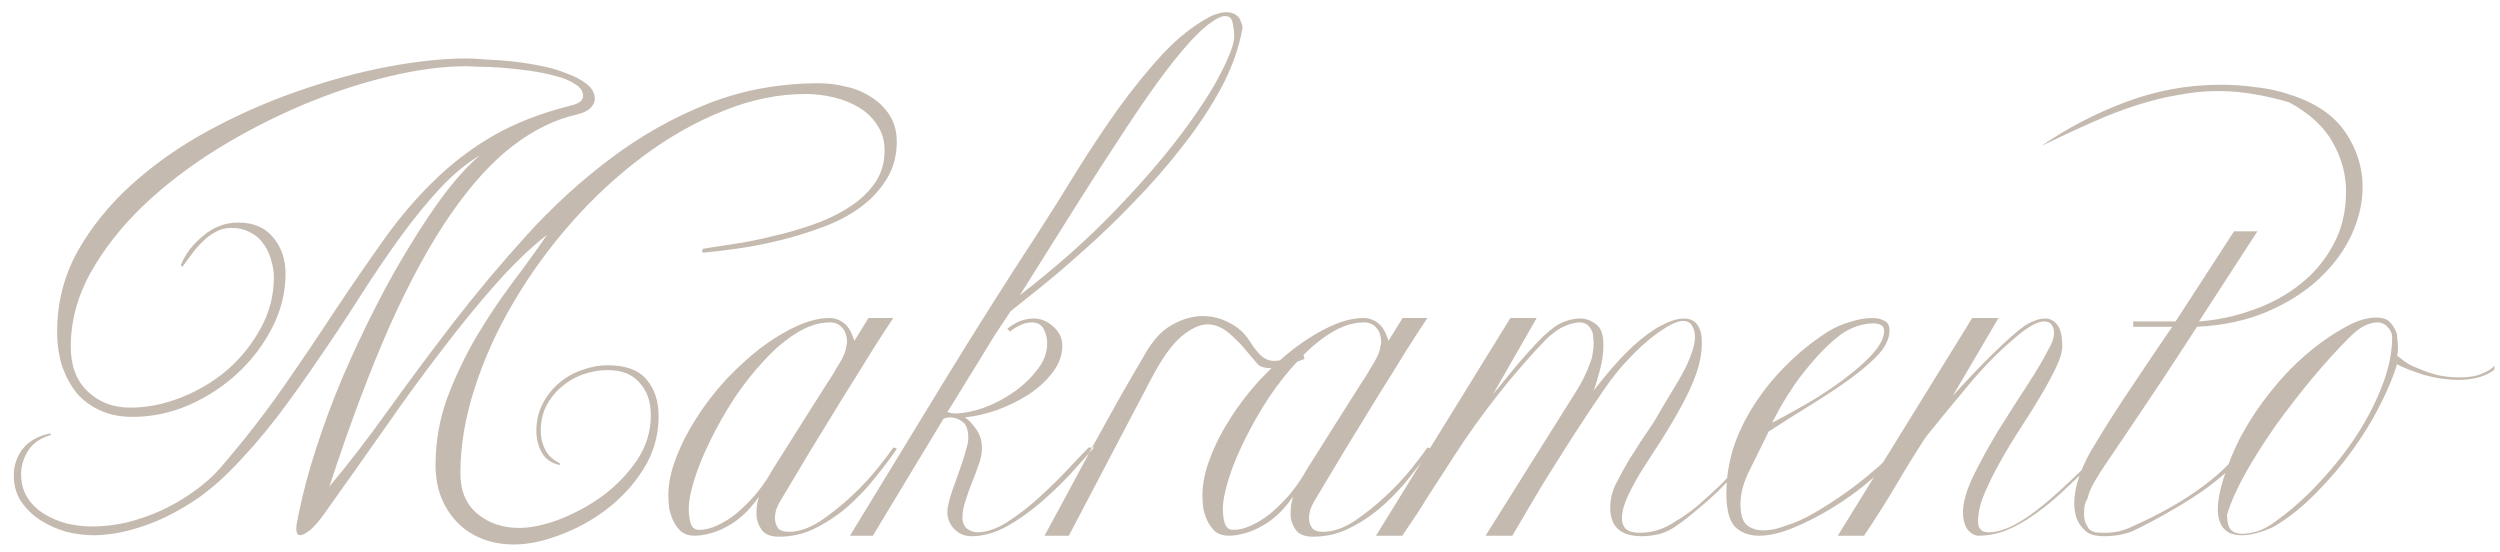 <?xml version="1.0" encoding="UTF-8"?> <svg xmlns="http://www.w3.org/2000/svg" width="154" height="34" viewBox="0 0 154 34" fill="none"> <path d="M55.24 8.73C55.24 8.09 55.09 7.54 54.79 7.08C54.49 6.62 54.11 6.25 53.65 5.97C53.19 5.67 52.68 5.46 52.12 5.34C51.56 5.2 51.01 5.13 50.47 5.13C48.01 5.13 45.72 5.55 43.6 6.39C41.48 7.23 39.49 8.35 37.63 9.75C35.79 11.13 34.07 12.7 32.47 14.46C30.87 16.22 29.36 18.02 27.94 19.86C26.52 21.7 25.18 23.5 23.92 25.26C22.66 27.02 21.45 28.59 20.29 29.97C21.55 26.13 22.79 22.83 24.01 20.07C25.25 17.31 26.5 15.02 27.76 13.2C29.02 11.38 30.29 9.98 31.57 9C32.87 8 34.2 7.35 35.56 7.05C35.94 6.95 36.21 6.82 36.37 6.66C36.55 6.48 36.64 6.29 36.64 6.09C36.64 5.75 36.48 5.45 36.16 5.19C35.84 4.93 35.43 4.71 34.93 4.53C34.45 4.33 33.9 4.17 33.28 4.05C32.68 3.93 32.09 3.84 31.51 3.78C30.93 3.72 30.39 3.68 29.89 3.66C29.39 3.62 29.01 3.6 28.75 3.6C27.31 3.6 25.69 3.77 23.89 4.11C22.09 4.45 20.25 4.95 18.37 5.61C16.51 6.25 14.69 7.05 12.91 8.01C11.13 8.97 9.54 10.08 8.14 11.34C6.76 12.58 5.64 13.96 4.78 15.48C3.94 17 3.52 18.65 3.52 20.43C3.52 21.19 3.62 21.89 3.82 22.53C4.04 23.17 4.34 23.73 4.72 24.21C5.12 24.67 5.61 25.03 6.19 25.29C6.77 25.55 7.43 25.68 8.17 25.68C9.35 25.68 10.5 25.44 11.62 24.96C12.76 24.46 13.77 23.8 14.65 22.98C15.53 22.16 16.24 21.22 16.78 20.16C17.32 19.1 17.59 18 17.59 16.86C17.59 15.98 17.34 15.24 16.84 14.64C16.34 14.02 15.62 13.71 14.68 13.71C13.88 13.71 13.16 13.98 12.52 14.52C11.88 15.04 11.42 15.64 11.14 16.32C11.16 16.36 11.19 16.4 11.23 16.44C11.43 16.18 11.63 15.91 11.83 15.63C12.05 15.33 12.28 15.07 12.52 14.85C12.76 14.61 13.02 14.42 13.3 14.28C13.58 14.12 13.9 14.04 14.26 14.04C14.7 14.04 15.08 14.13 15.4 14.31C15.74 14.47 16.01 14.7 16.21 15C16.43 15.28 16.59 15.61 16.69 15.99C16.81 16.35 16.87 16.72 16.87 17.1C16.87 18.2 16.6 19.24 16.06 20.22C15.54 21.18 14.86 22.03 14.02 22.77C13.18 23.49 12.23 24.06 11.17 24.48C10.11 24.9 9.06 25.11 8.02 25.11C6.98 25.11 6.11 24.78 5.41 24.12C4.71 23.46 4.36 22.54 4.36 21.36C4.36 19.8 4.76 18.29 5.56 16.83C6.38 15.37 7.45 14 8.77 12.72C10.11 11.44 11.63 10.27 13.33 9.21C15.05 8.15 16.81 7.24 18.61 6.48C20.41 5.72 22.19 5.13 23.95 4.71C25.71 4.29 27.3 4.08 28.72 4.08C28.82 4.08 29.07 4.09 29.47 4.11C29.87 4.11 30.34 4.13 30.88 4.17C31.42 4.21 31.98 4.27 32.56 4.35C33.16 4.43 33.71 4.54 34.21 4.68C34.71 4.8 35.12 4.97 35.44 5.19C35.76 5.39 35.92 5.63 35.92 5.91C35.92 6.19 35.66 6.39 35.14 6.51C33.3 6.97 31.69 7.6 30.31 8.4C28.95 9.2 27.72 10.15 26.62 11.25C25.52 12.33 24.5 13.54 23.56 14.88C22.62 16.2 21.65 17.61 20.65 19.11C19.67 20.61 18.61 22.18 17.47 23.82C16.33 25.46 15.02 27.14 13.54 28.86C13.06 29.4 12.5 29.89 11.86 30.33C11.24 30.77 10.58 31.15 9.88 31.47C9.2 31.77 8.5 32.01 7.78 32.19C7.06 32.35 6.36 32.43 5.68 32.43C5.16 32.43 4.64 32.37 4.12 32.25C3.6 32.11 3.13 31.91 2.71 31.65C2.29 31.39 1.95 31.06 1.69 30.66C1.43 30.24 1.3 29.76 1.3 29.22C1.3 28.72 1.44 28.24 1.72 27.78C2.02 27.3 2.5 26.97 3.16 26.79C3.12 26.77 3.1 26.75 3.1 26.73C3.1 26.71 3.1 26.7 3.1 26.7H3.07C2.33 26.86 1.77 27.18 1.39 27.66C1.03 28.14 0.85 28.68 0.85 29.28C0.85 29.92 1.01 30.47 1.33 30.93C1.65 31.39 2.05 31.77 2.53 32.07C3.01 32.37 3.53 32.6 4.09 32.76C4.67 32.9 5.22 32.97 5.74 32.97C6.46 32.97 7.2 32.87 7.96 32.67C8.72 32.47 9.46 32.2 10.18 31.86C10.92 31.5 11.62 31.09 12.28 30.63C12.94 30.15 13.54 29.64 14.08 29.1C15.12 28.06 16.11 26.93 17.05 25.71C17.99 24.47 18.89 23.21 19.75 21.93C20.63 20.65 21.47 19.38 22.27 18.12C23.09 16.84 23.9 15.65 24.7 14.55C25.5 13.45 26.3 12.47 27.1 11.61C27.9 10.75 28.72 10.07 29.56 9.57C28.88 10.15 28.17 10.92 27.43 11.88C26.71 12.84 25.98 13.93 25.24 15.15C24.5 16.35 23.78 17.64 23.08 19.02C22.38 20.4 21.72 21.81 21.1 23.25C20.5 24.67 19.97 26.09 19.51 27.51C19.05 28.91 18.69 30.24 18.43 31.5C18.39 31.72 18.35 31.92 18.31 32.1C18.27 32.28 18.25 32.43 18.25 32.55C18.25 32.83 18.33 32.97 18.49 32.97C18.63 32.97 18.84 32.86 19.12 32.64C19.4 32.4 19.72 32.02 20.08 31.5C21.32 29.76 22.53 28.05 23.71 26.37C24.89 24.67 26.05 23.08 27.19 21.6C28.33 20.1 29.44 18.74 30.52 17.52C31.6 16.3 32.66 15.28 33.7 14.46C33.1 15.34 32.4 16.31 31.6 17.37C30.82 18.41 30.07 19.53 29.35 20.73C28.65 21.93 28.05 23.19 27.55 24.51C27.07 25.83 26.83 27.21 26.83 28.65C26.83 29.35 26.94 30 27.16 30.6C27.4 31.2 27.73 31.72 28.15 32.16C28.57 32.6 29.08 32.94 29.68 33.18C30.28 33.42 30.94 33.54 31.66 33.54C32.5 33.54 33.43 33.35 34.45 32.97C35.49 32.59 36.46 32.06 37.36 31.38C38.28 30.68 39.04 29.85 39.64 28.89C40.26 27.91 40.57 26.82 40.57 25.62C40.57 24.7 40.32 23.95 39.82 23.37C39.32 22.79 38.53 22.5 37.45 22.5C36.91 22.5 36.37 22.6 35.83 22.8C35.31 22.98 34.84 23.25 34.42 23.61C34.02 23.95 33.69 24.37 33.43 24.87C33.17 25.37 33.04 25.93 33.04 26.55C33.04 27.03 33.15 27.47 33.37 27.87C33.59 28.27 33.96 28.53 34.48 28.65V28.53C34.06 28.33 33.76 28.05 33.58 27.69C33.4 27.33 33.31 26.95 33.31 26.55C33.31 25.99 33.42 25.48 33.64 25.02C33.88 24.56 34.19 24.17 34.57 23.85C34.95 23.51 35.39 23.25 35.89 23.07C36.39 22.89 36.91 22.8 37.45 22.8C38.31 22.8 38.96 23.06 39.4 23.58C39.86 24.08 40.09 24.75 40.09 25.59C40.09 26.59 39.8 27.52 39.22 28.38C38.64 29.22 37.93 29.95 37.09 30.57C36.25 31.17 35.36 31.65 34.42 32.01C33.5 32.35 32.69 32.52 31.99 32.52C30.97 32.52 30.11 32.23 29.41 31.65C28.71 31.07 28.36 30.24 28.36 29.16C28.36 27.48 28.65 25.74 29.23 23.94C29.81 22.12 30.61 20.35 31.63 18.63C32.65 16.89 33.84 15.25 35.2 13.71C36.58 12.15 38.05 10.79 39.61 9.63C41.19 8.45 42.83 7.52 44.53 6.84C46.25 6.14 47.95 5.79 49.63 5.79C50.21 5.79 50.79 5.86 51.37 6C51.95 6.14 52.47 6.35 52.93 6.63C53.39 6.91 53.76 7.27 54.04 7.71C54.34 8.15 54.49 8.67 54.49 9.27C54.49 9.99 54.31 10.63 53.95 11.19C53.59 11.73 53.11 12.21 52.51 12.63C51.93 13.03 51.26 13.38 50.5 13.68C49.76 13.96 49 14.2 48.22 14.4C47.44 14.6 46.68 14.77 45.94 14.91C45.22 15.03 44.58 15.13 44.02 15.21C43.88 15.23 43.75 15.25 43.63 15.27C43.51 15.29 43.4 15.31 43.3 15.33C43.26 15.41 43.24 15.45 43.24 15.45C43.24 15.45 43.26 15.49 43.3 15.57C43.94 15.51 44.68 15.42 45.52 15.3C46.36 15.18 47.22 15.01 48.1 14.79C48.98 14.57 49.85 14.3 50.71 13.98C51.57 13.66 52.33 13.26 52.99 12.78C53.67 12.28 54.21 11.7 54.61 11.04C55.03 10.38 55.24 9.61 55.24 8.73ZM55.238 27.66C55.238 27.62 55.168 27.59 55.028 27.57C54.868 27.81 54.558 28.22 54.098 28.8C53.638 29.38 53.098 29.96 52.478 30.54C51.858 31.12 51.208 31.64 50.528 32.1C49.848 32.54 49.208 32.76 48.608 32.76C48.268 32.76 48.038 32.68 47.918 32.52C47.798 32.34 47.738 32.14 47.738 31.92C47.738 31.74 47.768 31.55 47.828 31.35C47.908 31.15 47.998 30.97 48.098 30.81C48.638 29.91 49.248 28.89 49.928 27.75C50.628 26.61 51.308 25.5 51.968 24.42C52.648 23.34 53.258 22.36 53.798 21.48C54.358 20.6 54.768 19.97 55.028 19.59H53.498L52.628 21C52.468 20.46 52.248 20.09 51.968 19.89C51.708 19.69 51.418 19.59 51.098 19.59C50.478 19.59 49.798 19.76 49.058 20.1C48.318 20.44 47.578 20.89 46.838 21.45C46.118 22.01 45.408 22.66 44.708 23.4C44.028 24.14 43.428 24.92 42.908 25.74C42.388 26.54 41.968 27.36 41.648 28.2C41.328 29.02 41.168 29.8 41.168 30.54C41.168 30.78 41.188 31.05 41.228 31.35C41.288 31.63 41.378 31.89 41.498 32.13C41.618 32.37 41.778 32.58 41.978 32.76C42.198 32.92 42.468 33 42.788 33C43.048 33 43.338 32.96 43.658 32.88C43.998 32.8 44.338 32.67 44.678 32.49C45.038 32.31 45.388 32.07 45.728 31.77C46.088 31.45 46.428 31.06 46.748 30.6C46.708 30.74 46.668 30.91 46.628 31.11C46.608 31.29 46.598 31.49 46.598 31.71C46.598 32.01 46.698 32.31 46.898 32.61C47.098 32.91 47.458 33.06 47.978 33.06C48.818 33.06 49.598 32.87 50.318 32.49C51.058 32.11 51.728 31.65 52.328 31.11C52.948 30.55 53.498 29.96 53.978 29.34C54.478 28.72 54.898 28.16 55.238 27.66ZM52.178 21.12C52.178 21.14 52.148 21.29 52.088 21.57C52.028 21.83 51.828 22.22 51.488 22.74C51.488 22.76 51.388 22.93 51.188 23.25C50.988 23.55 50.738 23.94 50.438 24.42C50.138 24.9 49.808 25.42 49.448 25.98C49.108 26.52 48.788 27.03 48.488 27.51C48.188 27.99 47.928 28.4 47.708 28.74C47.508 29.06 47.408 29.23 47.408 29.25C47.128 29.71 46.808 30.15 46.448 30.57C46.088 30.97 45.718 31.33 45.338 31.65C44.958 31.95 44.568 32.19 44.168 32.37C43.788 32.55 43.418 32.64 43.058 32.64C42.818 32.64 42.648 32.51 42.548 32.25C42.468 31.99 42.428 31.69 42.428 31.35C42.428 30.87 42.548 30.25 42.788 29.49C43.028 28.73 43.358 27.93 43.778 27.09C44.198 26.23 44.688 25.37 45.248 24.51C45.828 23.65 46.438 22.88 47.078 22.2C47.718 21.5 48.378 20.94 49.058 20.52C49.758 20.08 50.448 19.86 51.128 19.86C51.448 19.86 51.698 19.97 51.878 20.19C52.078 20.39 52.178 20.7 52.178 21.12ZM76.537 1.74C76.317 2.98 75.867 4.23 75.187 5.49C74.507 6.73 73.697 7.94 72.757 9.12C71.837 10.3 70.847 11.43 69.787 12.51C68.747 13.59 67.727 14.57 66.727 15.45C65.747 16.33 64.857 17.09 64.057 17.73C63.257 18.37 62.657 18.85 62.257 19.17C61.957 19.61 61.637 20.09 61.297 20.61C60.977 21.13 60.647 21.67 60.307 22.23C59.967 22.79 59.627 23.34 59.287 23.88C58.967 24.42 58.657 24.92 58.357 25.38C58.537 25.44 58.687 25.47 58.807 25.47C59.307 25.47 59.887 25.36 60.547 25.14C61.207 24.9 61.827 24.58 62.407 24.18C62.987 23.78 63.477 23.32 63.877 22.8C64.297 22.28 64.507 21.73 64.507 21.15C64.507 20.83 64.437 20.54 64.297 20.28C64.157 20 63.907 19.86 63.547 19.86C63.287 19.86 63.027 19.93 62.767 20.07C62.527 20.19 62.347 20.31 62.227 20.43L62.047 20.25C62.327 20.03 62.597 19.87 62.857 19.77C63.137 19.67 63.407 19.62 63.667 19.62C64.127 19.62 64.537 19.79 64.897 20.13C65.257 20.45 65.437 20.84 65.437 21.3C65.437 21.88 65.237 22.43 64.837 22.95C64.457 23.45 63.967 23.9 63.367 24.3C62.767 24.68 62.117 25 61.417 25.26C60.717 25.5 60.057 25.65 59.437 25.71C59.657 25.85 59.887 26.09 60.127 26.43C60.367 26.75 60.487 27.15 60.487 27.63C60.487 27.95 60.417 28.29 60.277 28.65C60.157 29.01 60.017 29.38 59.857 29.76C59.717 30.12 59.587 30.49 59.467 30.87C59.347 31.23 59.287 31.57 59.287 31.89C59.287 32.19 59.387 32.42 59.587 32.58C59.807 32.72 60.007 32.79 60.187 32.79C60.767 32.79 61.387 32.58 62.047 32.16C62.727 31.72 63.387 31.21 64.027 30.63C64.667 30.05 65.257 29.47 65.797 28.89C66.337 28.31 66.757 27.87 67.057 27.57H67.387C66.987 28.03 66.497 28.58 65.917 29.22C65.337 29.84 64.707 30.44 64.027 31.02C63.367 31.58 62.677 32.06 61.957 32.46C61.237 32.84 60.537 33.03 59.857 33.03C59.417 33.03 59.057 32.88 58.777 32.58C58.497 32.28 58.357 31.94 58.357 31.56C58.357 31.4 58.377 31.24 58.417 31.08C58.457 30.9 58.507 30.71 58.567 30.51C58.627 30.31 58.717 30.05 58.837 29.73C58.957 29.39 59.077 29.05 59.197 28.71C59.317 28.37 59.417 28.05 59.497 27.75C59.597 27.43 59.647 27.18 59.647 27C59.647 26.48 59.527 26.14 59.287 25.98C59.047 25.8 58.797 25.71 58.537 25.71C58.377 25.71 58.237 25.74 58.117 25.8L53.767 33H52.357C54.377 29.7 56.347 26.47 58.267 23.31C60.207 20.15 62.047 17.24 63.787 14.58C64.607 13.32 65.437 12 66.277 10.62C67.137 9.24 68.007 7.93 68.887 6.69C69.787 5.45 70.697 4.33 71.617 3.33C72.557 2.33 73.517 1.57 74.497 1.05C74.677 0.95 74.857 0.88 75.037 0.84C75.217 0.78 75.387 0.75 75.547 0.75C75.787 0.75 75.987 0.81 76.147 0.93C76.307 1.03 76.407 1.18 76.447 1.38C76.507 1.44 76.537 1.56 76.537 1.74ZM76.027 2.25C76.027 1.99 75.997 1.72 75.937 1.44C75.897 1.14 75.737 0.99 75.457 0.99C75.257 0.99 74.987 1.11 74.647 1.35C74.307 1.57 73.857 1.98 73.297 2.58C72.637 3.32 71.967 4.16 71.287 5.1C70.607 6.04 69.857 7.14 69.037 8.4C68.217 9.64 67.297 11.07 66.277 12.69C65.277 14.29 64.127 16.12 62.827 18.18C65.027 16.48 66.947 14.78 68.587 13.08C70.247 11.36 71.627 9.77 72.727 8.31C73.827 6.85 74.647 5.59 75.187 4.53C75.747 3.45 76.027 2.69 76.027 2.25ZM80.36 22.11L80.24 21.66L79.28 22.11C79.12 22.13 78.97 22.16 78.83 22.2C78.71 22.22 78.58 22.23 78.44 22.23C78.22 22.23 78 22.15 77.78 21.99C77.56 21.83 77.29 21.5 76.97 21C76.67 20.52 76.26 20.15 75.74 19.89C75.22 19.61 74.67 19.47 74.09 19.47C73.47 19.47 72.84 19.65 72.2 20.01C71.58 20.35 71.03 20.94 70.55 21.78C70.03 22.66 69.48 23.61 68.9 24.63C68.34 25.63 67.78 26.64 67.22 27.66C66.68 28.66 66.16 29.63 65.66 30.57C65.16 31.49 64.72 32.3 64.34 33H65.84L70.88 23.4C71.56 22.1 72.19 21.21 72.77 20.73C73.37 20.23 73.91 19.98 74.39 19.98C74.85 19.98 75.3 20.17 75.74 20.55C76.18 20.93 76.58 21.35 76.94 21.81C77.18 22.09 77.37 22.31 77.51 22.47C77.67 22.61 77.94 22.68 78.32 22.68C78.46 22.68 78.6 22.68 78.74 22.68C78.9 22.66 79.08 22.61 79.28 22.53L80.36 22.11ZM88.138 27.66C88.138 27.62 88.069 27.59 87.928 27.57C87.769 27.81 87.459 28.22 86.999 28.8C86.538 29.38 85.999 29.96 85.379 30.54C84.758 31.12 84.109 31.64 83.428 32.1C82.749 32.54 82.109 32.76 81.508 32.76C81.168 32.76 80.939 32.68 80.819 32.52C80.698 32.34 80.638 32.14 80.638 31.92C80.638 31.74 80.668 31.55 80.728 31.35C80.808 31.15 80.898 30.97 80.999 30.81C81.538 29.91 82.148 28.89 82.829 27.75C83.528 26.61 84.209 25.5 84.868 24.42C85.549 23.34 86.159 22.36 86.698 21.48C87.258 20.6 87.668 19.97 87.928 19.59H86.398L85.528 21C85.368 20.46 85.148 20.09 84.868 19.89C84.609 19.69 84.319 19.59 83.999 19.59C83.379 19.59 82.698 19.76 81.959 20.1C81.219 20.44 80.478 20.89 79.739 21.45C79.019 22.01 78.308 22.66 77.609 23.4C76.928 24.14 76.329 24.92 75.808 25.74C75.288 26.54 74.868 27.36 74.549 28.2C74.228 29.02 74.069 29.8 74.069 30.54C74.069 30.78 74.088 31.05 74.129 31.35C74.189 31.63 74.278 31.89 74.398 32.13C74.519 32.37 74.678 32.58 74.879 32.76C75.099 32.92 75.368 33 75.689 33C75.948 33 76.239 32.96 76.558 32.88C76.898 32.8 77.239 32.67 77.579 32.49C77.939 32.31 78.288 32.07 78.629 31.77C78.989 31.45 79.329 31.06 79.648 30.6C79.609 30.74 79.569 30.91 79.528 31.11C79.508 31.29 79.499 31.49 79.499 31.71C79.499 32.01 79.599 32.31 79.799 32.61C79.999 32.91 80.359 33.06 80.879 33.06C81.719 33.06 82.499 32.87 83.219 32.49C83.959 32.11 84.629 31.65 85.228 31.11C85.849 30.55 86.398 29.96 86.879 29.34C87.379 28.72 87.799 28.16 88.138 27.66ZM85.079 21.12C85.079 21.14 85.049 21.29 84.989 21.57C84.928 21.83 84.728 22.22 84.388 22.74C84.388 22.76 84.288 22.93 84.088 23.25C83.888 23.55 83.638 23.94 83.338 24.42C83.038 24.9 82.709 25.42 82.349 25.98C82.008 26.52 81.689 27.03 81.388 27.51C81.088 27.99 80.829 28.4 80.609 28.74C80.409 29.06 80.308 29.23 80.308 29.25C80.028 29.71 79.709 30.15 79.349 30.57C78.989 30.97 78.618 31.33 78.239 31.65C77.859 31.95 77.469 32.19 77.069 32.37C76.689 32.55 76.319 32.64 75.959 32.64C75.719 32.64 75.549 32.51 75.448 32.25C75.368 31.99 75.329 31.69 75.329 31.35C75.329 30.87 75.448 30.25 75.689 29.49C75.928 28.73 76.258 27.93 76.678 27.09C77.099 26.23 77.588 25.37 78.148 24.51C78.728 23.65 79.338 22.88 79.978 22.2C80.618 21.5 81.278 20.94 81.959 20.52C82.659 20.08 83.349 19.86 84.028 19.86C84.349 19.86 84.599 19.97 84.778 20.19C84.978 20.39 85.079 20.7 85.079 21.12ZM107.86 27.99V27.93C107.86 27.91 107.83 27.9 107.77 27.9C107.61 28.08 107.37 28.36 107.05 28.74C106.73 29.1 106.36 29.49 105.94 29.91C105.52 30.31 105.07 30.72 104.59 31.14C104.11 31.54 103.64 31.87 103.18 32.13C102.9 32.33 102.56 32.5 102.16 32.64C101.76 32.76 101.38 32.82 101.02 32.82C100.62 32.82 100.33 32.74 100.15 32.58C99.99 32.42 99.91 32.2 99.91 31.92C99.91 31.54 100.03 31.09 100.27 30.57C100.51 30.05 100.81 29.5 101.17 28.92C101.55 28.32 101.95 27.7 102.37 27.06C102.79 26.4 103.18 25.74 103.54 25.08C103.92 24.4 104.23 23.73 104.47 23.07C104.71 22.41 104.83 21.77 104.83 21.15V21C104.83 20.6 104.74 20.27 104.56 20.01C104.38 19.75 104.1 19.62 103.72 19.62C103.5 19.62 103.25 19.67 102.97 19.77C102.69 19.87 102.36 20.03 101.98 20.25C101.38 20.63 100.78 21.12 100.18 21.72C99.6 22.3 98.93 23.08 98.17 24.06C98.31 23.68 98.44 23.25 98.56 22.77C98.7 22.27 98.77 21.76 98.77 21.24C98.77 20.62 98.62 20.2 98.32 19.98C98.02 19.74 97.69 19.62 97.33 19.62C97.05 19.62 96.77 19.67 96.49 19.77C96.23 19.85 95.99 19.97 95.77 20.13C95.57 20.27 95.32 20.48 95.02 20.76C94.74 21.04 94.43 21.37 94.09 21.75C93.75 22.13 93.4 22.54 93.04 22.98C92.68 23.42 92.32 23.86 91.96 24.3L94.66 19.59H93.04L84.76 33H86.38C86.7 32.52 86.99 32.09 87.25 31.71C87.51 31.31 87.75 30.93 87.97 30.57C88.21 30.21 88.45 29.84 88.69 29.46C88.95 29.06 89.24 28.61 89.56 28.11C90.4 26.81 91.3 25.55 92.26 24.33C93.24 23.09 94.23 21.95 95.23 20.91C95.65 20.51 96.03 20.24 96.37 20.1C96.73 19.94 97.04 19.86 97.3 19.86C97.5 19.86 97.66 19.91 97.78 20.01C97.9 20.11 97.99 20.23 98.05 20.37C98.11 20.49 98.14 20.63 98.14 20.79C98.16 20.93 98.17 21.04 98.17 21.12C98.17 21.34 98.15 21.55 98.11 21.75C98.09 21.95 98.03 22.17 97.93 22.41C97.85 22.65 97.73 22.93 97.57 23.25C97.43 23.55 97.23 23.9 96.97 24.3L91.51 33H93.16C93.52 32.38 93.92 31.7 94.36 30.96C94.8 30.2 95.27 29.43 95.77 28.65C96.27 27.85 96.78 27.05 97.3 26.25C97.82 25.45 98.33 24.69 98.83 23.97C99.29 23.29 99.78 22.68 100.3 22.14C100.82 21.58 101.34 21.1 101.86 20.7C102.68 20.08 103.28 19.77 103.66 19.77C103.94 19.77 104.13 19.87 104.23 20.07C104.35 20.25 104.41 20.48 104.41 20.76C104.41 21.06 104.34 21.39 104.2 21.75C104.08 22.11 103.92 22.48 103.72 22.86C103.52 23.24 103.3 23.62 103.06 24C102.84 24.36 102.63 24.71 102.43 25.05C102.13 25.59 101.87 26.02 101.65 26.34C101.43 26.66 101.22 26.97 101.02 27.27C100.84 27.57 100.63 27.9 100.39 28.26C100.17 28.62 99.9 29.11 99.58 29.73C99.32 30.21 99.19 30.73 99.19 31.29C99.19 32.45 99.84 33.03 101.14 33.03C101.52 33.03 101.9 32.98 102.28 32.88C102.66 32.76 103 32.59 103.3 32.37C103.7 32.09 104.11 31.77 104.53 31.41C104.97 31.05 105.39 30.68 105.79 30.3C106.19 29.9 106.56 29.51 106.9 29.13C107.26 28.73 107.58 28.35 107.86 27.99ZM116.393 20.34C116.393 20.06 116.293 19.87 116.093 19.77C115.893 19.65 115.633 19.59 115.313 19.59C114.913 19.59 114.463 19.67 113.963 19.83C113.463 19.97 112.993 20.18 112.553 20.46C111.593 21.08 110.733 21.78 109.973 22.56C109.213 23.32 108.563 24.13 108.023 24.99C107.483 25.83 107.063 26.71 106.763 27.63C106.483 28.55 106.343 29.47 106.343 30.39C106.343 31.39 106.523 32.08 106.883 32.46C107.263 32.82 107.753 33 108.353 33C108.973 33 109.673 32.84 110.453 32.52C111.233 32.2 112.003 31.81 112.763 31.35C113.523 30.89 114.223 30.4 114.863 29.88C115.523 29.34 116.023 28.86 116.363 28.44V28.11C116.223 28.29 115.903 28.59 115.403 29.01C114.923 29.43 114.363 29.87 113.723 30.33C113.103 30.77 112.453 31.19 111.773 31.59C111.113 31.97 110.533 32.23 110.033 32.37C109.853 32.45 109.633 32.52 109.373 32.58C109.113 32.64 108.853 32.67 108.593 32.67C108.233 32.67 107.913 32.57 107.633 32.37C107.353 32.15 107.213 31.71 107.213 31.05C107.213 30.39 107.403 29.69 107.783 28.95C108.163 28.19 108.553 27.4 108.953 26.58C109.913 25.96 110.833 25.38 111.713 24.84C112.613 24.28 113.403 23.75 114.083 23.25C114.783 22.73 115.343 22.24 115.763 21.78C116.183 21.3 116.393 20.82 116.393 20.34ZM116.063 20.37C116.063 20.75 115.873 21.17 115.493 21.63C115.133 22.07 114.633 22.54 113.993 23.04C113.373 23.54 112.643 24.05 111.803 24.57C110.963 25.07 110.083 25.56 109.163 26.04C109.283 25.82 109.453 25.5 109.673 25.08C109.913 24.66 110.203 24.2 110.543 23.7C110.903 23.18 111.323 22.65 111.803 22.11C112.283 21.55 112.823 21.04 113.423 20.58C113.783 20.34 114.133 20.17 114.473 20.07C114.813 19.97 115.113 19.92 115.373 19.92C115.833 19.92 116.063 20.07 116.063 20.37ZM128.897 28.53V28.32C128.277 28.92 127.677 29.49 127.097 30.03C126.517 30.57 125.967 31.04 125.447 31.44C124.927 31.84 124.427 32.16 123.947 32.4C123.467 32.64 123.007 32.77 122.567 32.79H122.477C122.057 32.79 121.847 32.56 121.847 32.1C121.847 31.6 121.977 31.04 122.237 30.42C122.497 29.8 122.817 29.15 123.197 28.47C123.577 27.79 123.987 27.11 124.427 26.43C124.887 25.73 125.307 25.06 125.687 24.42C126.067 23.78 126.387 23.19 126.647 22.65C126.907 22.11 127.037 21.66 127.037 21.3V21.24C127.017 20.62 126.907 20.2 126.707 19.98C126.507 19.74 126.267 19.62 125.987 19.62C125.767 19.62 125.537 19.67 125.297 19.77C125.077 19.85 124.857 19.97 124.637 20.13C124.237 20.41 123.627 20.95 122.807 21.75C122.007 22.53 121.167 23.41 120.287 24.39L123.107 19.59H121.487L113.207 33H114.827C115.487 32.02 116.127 31.01 116.747 29.97C117.367 28.91 117.997 27.89 118.637 26.91C119.537 25.79 120.467 24.66 121.427 23.52C122.407 22.36 123.447 21.34 124.547 20.46C124.867 20.22 125.137 20.05 125.357 19.95C125.577 19.85 125.767 19.8 125.927 19.8C126.147 19.8 126.297 19.87 126.377 20.01C126.477 20.13 126.527 20.29 126.527 20.49C126.527 20.77 126.447 21.05 126.287 21.33C125.947 22.01 125.477 22.81 124.877 23.73C124.277 24.65 123.677 25.59 123.077 26.55C122.497 27.51 121.987 28.44 121.547 29.34C121.127 30.22 120.917 30.96 120.917 31.56C120.917 31.96 120.997 32.29 121.157 32.55C121.337 32.81 121.557 32.96 121.817 33C122.437 33 123.027 32.89 123.587 32.67C124.167 32.43 124.737 32.11 125.297 31.71C125.877 31.31 126.457 30.84 127.037 30.3C127.617 29.76 128.237 29.17 128.897 28.53ZM145.536 11.52C145.536 10.32 145.186 9.2 144.486 8.16C143.786 7.12 142.666 6.35 141.126 5.85C140.426 5.61 139.706 5.45 138.966 5.37C138.246 5.27 137.526 5.22 136.806 5.22C134.806 5.22 132.866 5.57 130.986 6.27C129.106 6.97 127.356 7.88 125.736 9C126.836 8.46 127.866 7.98 128.826 7.56C129.806 7.12 130.736 6.76 131.616 6.48C132.496 6.2 133.346 5.99 134.166 5.85C135.006 5.69 135.836 5.61 136.656 5.61C137.356 5.61 138.066 5.67 138.786 5.79C139.506 5.91 140.246 6.08 141.006 6.3C142.266 6.98 143.166 7.81 143.706 8.79C144.246 9.75 144.516 10.75 144.516 11.79C144.516 13.05 144.246 14.16 143.706 15.12C143.186 16.08 142.496 16.89 141.636 17.55C140.796 18.21 139.826 18.73 138.726 19.11C137.646 19.49 136.556 19.72 135.456 19.8L139.056 14.25H137.616L134.016 19.8H131.406V20.13H133.806C132.986 21.33 132.176 22.53 131.376 23.73C130.576 24.91 129.826 26.08 129.126 27.24C128.226 28.66 127.776 29.92 127.776 31.02C127.776 31.76 128.006 32.32 128.466 32.7C128.686 32.92 129.076 33.03 129.636 33.03C129.956 33.03 130.276 33 130.596 32.94C130.916 32.88 131.186 32.8 131.406 32.7C132.306 32.26 133.146 31.81 133.926 31.35C134.726 30.89 135.436 30.43 136.056 29.97C136.676 29.51 137.196 29.06 137.616 28.62C138.036 28.18 138.326 27.75 138.486 27.33H138.276C137.776 28.17 136.926 29.04 135.726 29.94C134.526 30.84 133.046 31.68 131.286 32.46C131.086 32.56 130.836 32.65 130.536 32.73C130.236 32.79 129.936 32.82 129.636 32.82C129.436 32.82 129.246 32.81 129.066 32.79C128.906 32.75 128.776 32.68 128.676 32.58C128.576 32.42 128.496 32.27 128.436 32.13C128.396 31.97 128.376 31.8 128.376 31.62C128.376 31.48 128.386 31.34 128.406 31.2C128.426 31.04 128.486 30.88 128.586 30.72C128.666 30.38 128.806 30.04 129.006 29.7C129.206 29.36 129.426 29.01 129.666 28.65C130.066 28.05 130.506 27.4 130.986 26.7C131.466 25.98 131.956 25.25 132.456 24.51C132.956 23.77 133.446 23.03 133.926 22.29C134.426 21.53 134.896 20.81 135.336 20.13C136.956 20.05 138.396 19.74 139.656 19.2C140.916 18.66 141.976 17.99 142.836 17.19C143.716 16.37 144.386 15.47 144.846 14.49C145.306 13.49 145.536 12.5 145.536 11.52ZM153.657 22.77V22.53C153.537 22.69 153.287 22.85 152.907 23.01C152.547 23.17 152.077 23.25 151.497 23.25C151.117 23.25 150.707 23.21 150.267 23.13C149.827 23.03 149.357 22.87 148.857 22.65C148.577 22.55 148.317 22.41 148.077 22.23C147.857 22.05 147.717 21.94 147.657 21.9C147.697 21.78 147.717 21.65 147.717 21.51C147.717 21.35 147.707 21.18 147.687 21C147.667 20.82 147.657 20.68 147.657 20.58C147.557 20.3 147.417 20.06 147.237 19.86C147.057 19.66 146.767 19.56 146.367 19.56C146.147 19.56 145.877 19.6 145.557 19.68C145.257 19.76 144.907 19.91 144.507 20.13C143.627 20.61 142.787 21.2 141.987 21.9C141.207 22.58 140.487 23.34 139.827 24.18C139.167 25 138.577 25.89 138.057 26.85C137.557 27.81 137.157 28.81 136.857 29.85C136.697 30.45 136.617 30.95 136.617 31.35C136.617 31.87 136.737 32.27 136.977 32.55C137.217 32.83 137.587 32.97 138.087 32.97C138.647 32.97 139.297 32.8 140.037 32.46C140.957 31.92 141.827 31.23 142.647 30.39C143.487 29.55 144.237 28.67 144.897 27.75C145.577 26.81 146.147 25.88 146.607 24.96C147.087 24.02 147.437 23.18 147.657 22.44C148.077 22.66 148.637 22.88 149.337 23.1C150.057 23.3 150.777 23.4 151.497 23.4C151.897 23.4 152.287 23.35 152.667 23.25C153.047 23.15 153.377 22.99 153.657 22.77ZM147.357 20.79C147.357 21.67 147.167 22.62 146.787 23.64C146.407 24.66 145.887 25.69 145.227 26.73C144.567 27.75 143.797 28.73 142.917 29.67C142.057 30.61 141.137 31.43 140.157 32.13C139.777 32.41 139.407 32.61 139.047 32.73C138.707 32.83 138.397 32.88 138.117 32.88C137.817 32.88 137.587 32.8 137.427 32.64C137.267 32.46 137.187 32.15 137.187 31.71C137.407 30.97 137.777 30.13 138.297 29.19C138.837 28.23 139.457 27.25 140.157 26.25C140.877 25.25 141.627 24.28 142.407 23.34C143.207 22.38 143.977 21.53 144.717 20.79C145.057 20.45 145.367 20.21 145.647 20.07C145.947 19.93 146.207 19.86 146.427 19.86C146.707 19.86 146.927 19.96 147.087 20.16C147.267 20.34 147.357 20.55 147.357 20.79Z" fill="#C5BAAF"></path> </svg> 